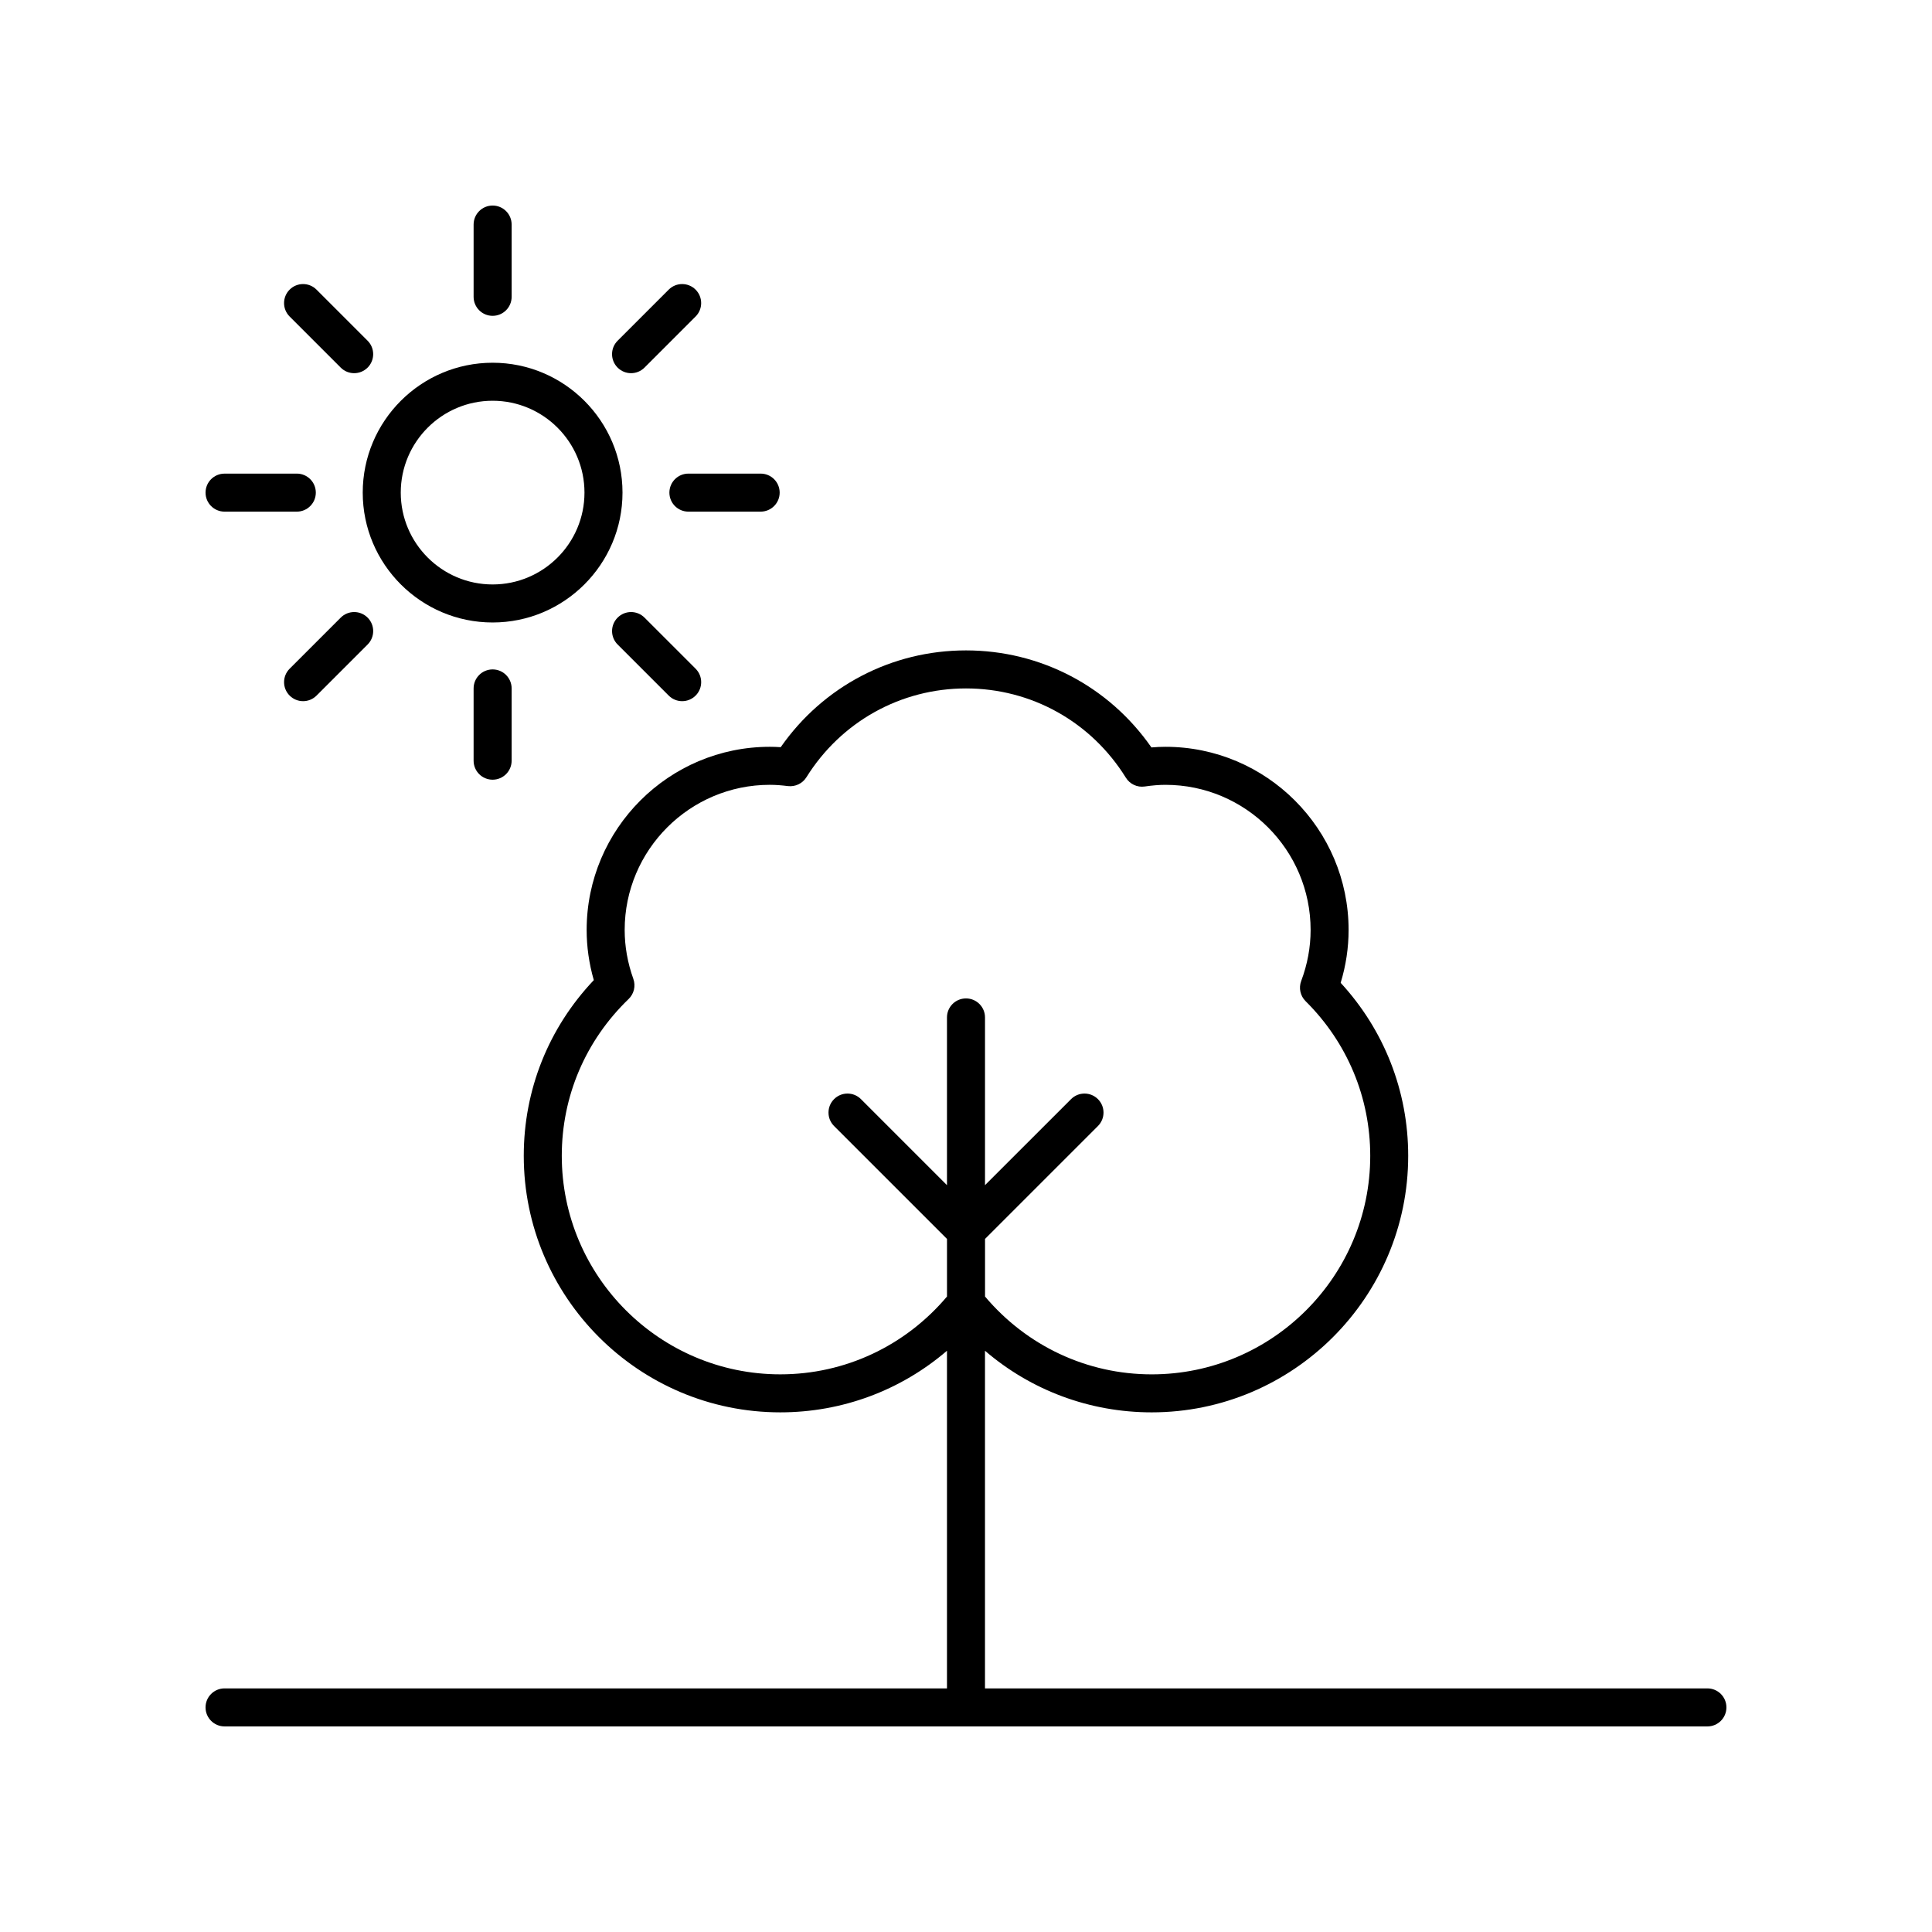 <?xml version="1.0" encoding="UTF-8"?>
<!-- Uploaded to: ICON Repo, www.svgrepo.com, Generator: ICON Repo Mixer Tools -->
<svg fill="#000000" width="800px" height="800px" version="1.1" viewBox="144 144 512 512" xmlns="http://www.w3.org/2000/svg">
 <g>
  <path d="m203.51 601.52h392.97c2.781 0 5.039-2.254 5.039-5.039s-2.254-5.039-5.039-5.039h-191.45v-89.48c12.211 10.492 27.754 16.328 44.168 16.328 37.492 0 67.988-30.5 67.988-67.988 0-17.117-6.332-33.273-17.898-45.844 1.395-4.586 2.102-9.285 2.102-14.008 0-26.766-21.777-48.539-48.539-48.539-1.195 0-2.414 0.055-3.711 0.168-11.238-16.16-29.379-25.715-49.145-25.715-19.73 0-37.859 9.531-49.102 25.648-1-0.07-1.949-0.102-2.887-0.102-26.766 0-48.539 21.777-48.539 48.539 0 4.469 0.637 8.926 1.895 13.297-11.996 12.664-18.562 29.074-18.562 46.555 0 37.492 30.5 67.988 67.988 67.988 16.414 0 31.957-5.84 44.168-16.328v89.48h-191.45c-2.781 0-5.039 2.254-5.039 5.039 0.004 2.785 2.258 5.039 5.039 5.039zm147.28-93.305c-31.934 0-57.914-25.977-57.914-57.914 0-15.777 6.293-30.539 17.719-41.559 1.426-1.379 1.914-3.457 1.246-5.328-1.523-4.246-2.297-8.609-2.297-12.965 0-21.211 17.254-38.465 38.465-38.465 1.625 0 3.219 0.137 4.793 0.336 1.949 0.227 3.859-0.668 4.898-2.332 9.199-14.746 25.012-23.547 42.301-23.547 17.336 0 33.172 8.84 42.363 23.656 1.055 1.703 3.016 2.621 4.992 2.332 2.109-0.301 3.859-0.441 5.504-0.441 21.211 0 38.465 17.254 38.465 38.465 0 4.566-0.84 9.113-2.496 13.52-0.699 1.855-0.242 3.949 1.168 5.348 11.047 10.961 17.129 25.516 17.129 40.984 0 31.938-25.98 57.914-57.914 57.914-17.137 0-33.113-7.527-44.168-20.625v-15.266l29.922-29.922c1.969-1.969 1.969-5.156 0-7.125s-5.156-1.969-7.125 0l-22.805 22.797v-44.449c0-2.785-2.254-5.039-5.039-5.039-2.781 0-5.039 2.254-5.039 5.039v44.449l-22.797-22.797c-1.969-1.969-5.156-1.969-7.125 0s-1.969 5.156 0 7.125l29.926 29.922v15.266c-11.055 13.094-27.031 20.621-44.172 20.621z"/>
  <path d="m308.97 274.55c0-18.98-15.441-34.422-34.422-34.422s-34.422 15.438-34.422 34.422c0 18.977 15.441 34.414 34.422 34.414s34.422-15.438 34.422-34.414zm-34.422 24.336c-13.426 0-24.344-10.918-24.344-24.34s10.922-24.344 24.344-24.344c13.426 0 24.344 10.922 24.344 24.344 0 13.426-10.918 24.34-24.344 24.34z"/>
  <path d="m279.59 222.66v-19.148c0-2.785-2.254-5.039-5.039-5.039-2.781 0-5.039 2.254-5.039 5.039v19.148c0 2.785 2.254 5.039 5.039 5.039 2.781 0 5.039-2.254 5.039-5.039z"/>
  <path d="m241.42 241.42c1.969-1.969 1.969-5.156 0-7.125l-13.539-13.539c-1.969-1.969-5.156-1.969-7.125 0s-1.969 5.156 0 7.125l13.539 13.539c0.984 0.984 2.273 1.477 3.562 1.477s2.578-0.492 3.562-1.477z"/>
  <path d="m203.51 279.59h19.145c2.781 0 5.039-2.254 5.039-5.039 0-2.785-2.254-5.039-5.039-5.039l-19.145 0.004c-2.781 0-5.039 2.254-5.039 5.039 0.004 2.781 2.258 5.035 5.039 5.035z"/>
  <path d="m220.76 328.34c0.984 0.984 2.273 1.477 3.562 1.477 1.289 0 2.578-0.492 3.562-1.477l13.539-13.539c1.969-1.969 1.969-5.156 0-7.125s-5.156-1.969-7.125 0l-13.539 13.539c-1.969 1.969-1.969 5.156 0 7.125z"/>
  <path d="m269.51 326.44v19.148c0 2.785 2.254 5.039 5.039 5.039 2.781 0 5.039-2.254 5.039-5.039v-19.148c0-2.785-2.254-5.039-5.039-5.039-2.781 0.004-5.039 2.258-5.039 5.039z"/>
  <path d="m321.22 328.34c0.984 0.984 2.273 1.477 3.562 1.477s2.578-0.492 3.562-1.477c1.969-1.969 1.969-5.156 0-7.125l-13.539-13.539c-1.969-1.969-5.156-1.969-7.125 0s-1.969 5.156 0 7.125z"/>
  <path d="m350.62 274.55c0-2.785-2.254-5.039-5.039-5.039h-19.145c-2.781 0-5.039 2.254-5.039 5.039 0 2.785 2.254 5.039 5.039 5.039h19.145c2.785-0.004 5.039-2.258 5.039-5.039z"/>
  <path d="m314.8 241.42 13.539-13.539c1.969-1.969 1.969-5.156 0-7.125s-5.156-1.969-7.125 0l-13.539 13.539c-1.969 1.969-1.969 5.156 0 7.125 0.984 0.984 2.273 1.477 3.562 1.477 1.289 0 2.578-0.492 3.562-1.477z"/>
 </g>
</svg>